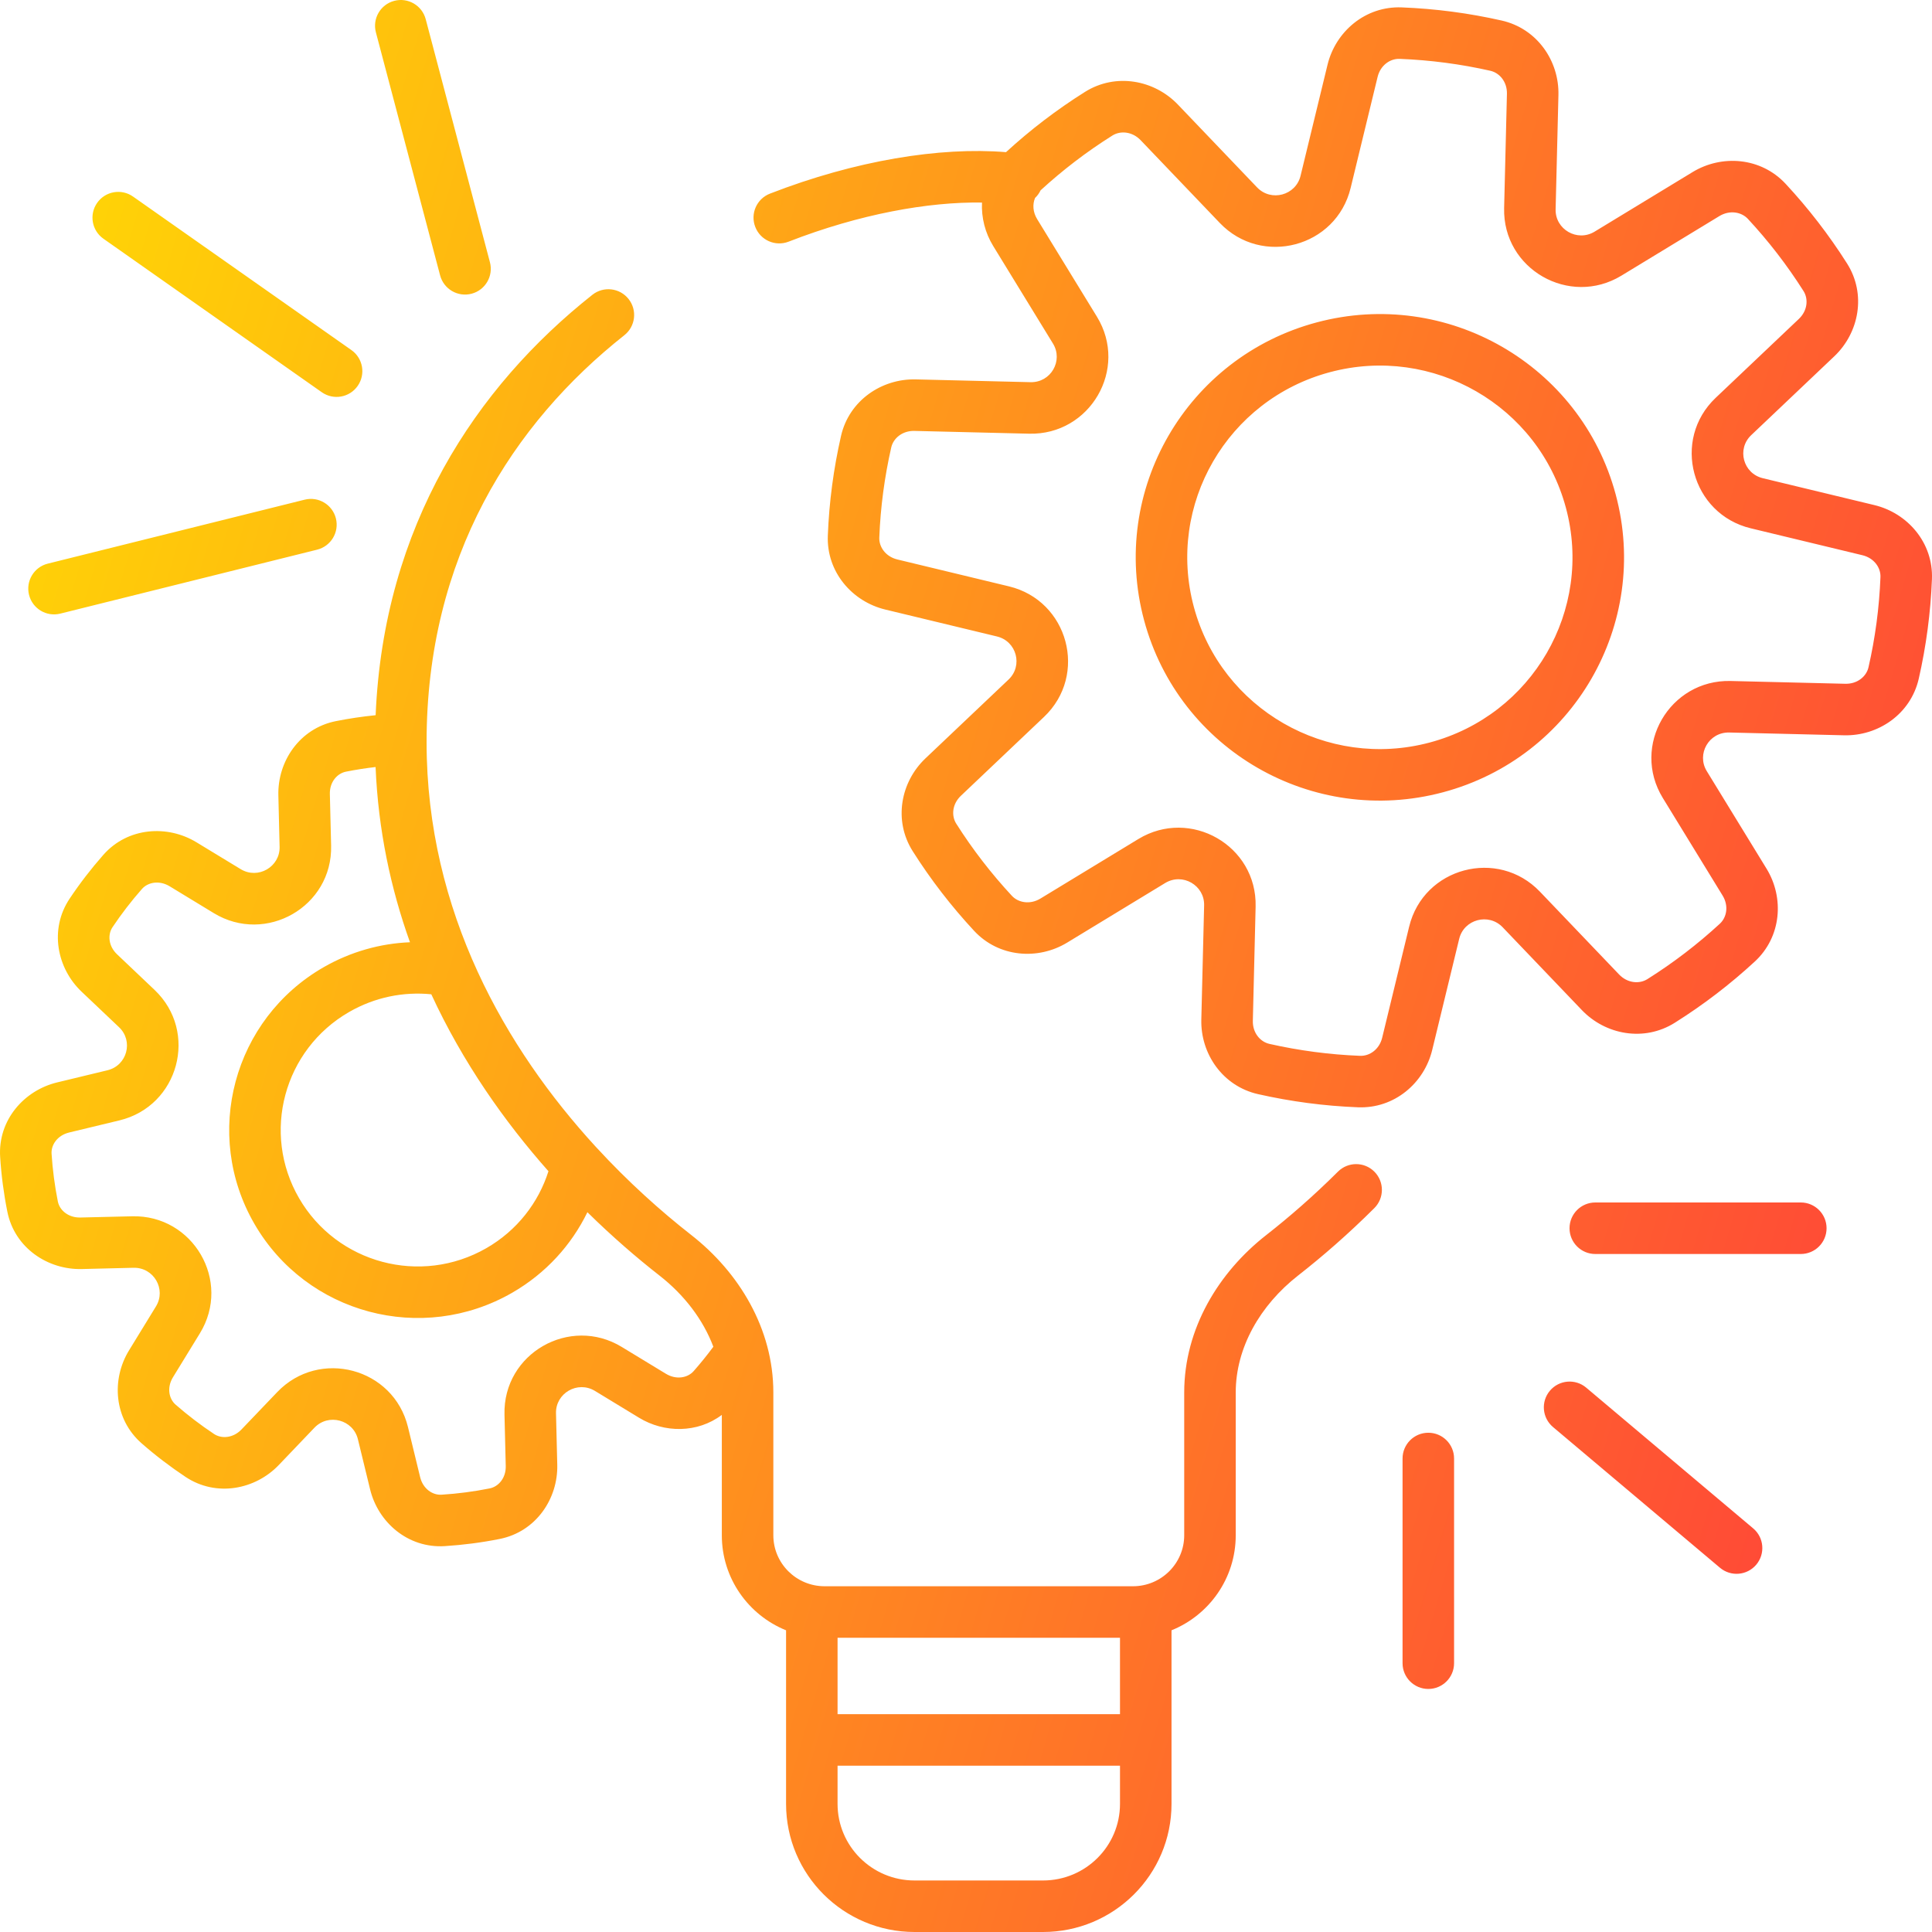 <svg width="75" height="75" viewBox="0 0 75 75" fill="none" xmlns="http://www.w3.org/2000/svg">
<g clip-path="url(#clip0)">
<path fill-rule="evenodd" clip-rule="evenodd" d="M15.304 0.033C15.838 -0.108 16.385 0.211 16.526 0.745L19.019 10.18C19.16 10.714 18.842 11.261 18.308 11.402C17.774 11.543 17.227 11.225 17.085 10.691L14.592 1.255C14.451 0.721 14.77 0.174 15.304 0.033ZM51.535 2.512C51.848 1.225 53.003 0.231 54.415 0.287C55.732 0.338 57.03 0.511 58.294 0.797C59.672 1.108 60.531 2.367 60.498 3.691L60.389 8.127C60.37 8.901 61.225 9.404 61.903 8.992L65.706 6.68C66.836 5.993 68.356 6.101 69.318 7.136C70.199 8.084 70.998 9.117 71.702 10.228C72.459 11.424 72.168 12.92 71.208 13.831L67.981 16.893C67.416 17.429 67.665 18.379 68.433 18.564L72.765 19.608C74.051 19.918 75.054 21.067 74.998 22.481C74.946 23.793 74.773 25.087 74.486 26.347C74.171 27.726 72.906 28.576 71.585 28.544L67.13 28.436C66.337 28.416 65.852 29.274 66.256 29.934L68.577 33.722C69.269 34.851 69.159 36.371 68.119 37.329C67.168 38.207 66.13 39.003 65.016 39.703C63.82 40.455 62.322 40.168 61.408 39.212L58.335 35.998C57.789 35.427 56.83 35.689 56.646 36.445L55.598 40.76C55.286 42.046 54.13 43.04 52.719 42.985C51.402 42.934 50.104 42.761 48.84 42.475C47.461 42.164 46.603 40.905 46.635 39.581L46.744 35.145C46.763 34.371 45.909 33.867 45.23 34.28L41.427 36.592C40.298 37.278 38.777 37.17 37.816 36.136C36.935 35.188 36.135 34.154 35.432 33.044C34.674 31.848 34.965 30.351 35.925 29.441L39.153 26.379C39.718 25.843 39.468 24.892 38.7 24.707L34.368 23.663C33.083 23.354 32.08 22.205 32.136 20.791C32.187 19.478 32.361 18.185 32.648 16.925C32.962 15.546 34.228 14.696 35.549 14.728L40.003 14.836C40.797 14.856 41.282 13.998 40.877 13.338L38.556 9.55C38.242 9.039 38.093 8.447 38.121 7.863C36.031 7.831 33.37 8.309 30.614 9.381C30.099 9.581 29.52 9.326 29.32 8.811C29.119 8.297 29.374 7.717 29.889 7.517C33.194 6.232 36.487 5.695 39.053 5.907C39.994 5.043 41.019 4.259 42.118 3.568C43.314 2.817 44.811 3.104 45.725 4.059L48.799 7.274C49.345 7.845 50.303 7.583 50.487 6.826L51.535 2.512ZM40.181 7.684C40.269 7.601 40.342 7.501 40.395 7.389C41.251 6.604 42.182 5.89 43.182 5.262C43.499 5.062 43.959 5.107 44.279 5.442L47.353 8.656C48.986 10.363 51.872 9.599 52.431 7.299L53.479 2.984C53.587 2.538 53.961 2.27 54.337 2.285C55.53 2.332 56.707 2.488 57.853 2.747C58.22 2.83 58.51 3.184 58.499 3.642L58.39 8.078C58.332 10.448 60.925 11.927 62.942 10.701L66.745 8.389C67.143 8.147 67.599 8.224 67.853 8.497C68.651 9.356 69.375 10.293 70.012 11.298C70.209 11.609 70.167 12.062 69.832 12.38L66.604 15.442C64.882 17.075 65.663 19.954 67.965 20.509L72.297 21.553C72.751 21.662 73.014 22.036 72.999 22.402C72.953 23.59 72.796 24.761 72.535 25.903C72.454 26.262 72.1 26.556 71.633 26.544L67.179 26.436C64.816 26.379 63.31 28.955 64.551 30.979L66.872 34.767C67.112 35.159 67.037 35.607 66.764 35.859C65.901 36.654 64.961 37.375 63.951 38.01C63.634 38.209 63.174 38.165 62.854 37.83L59.78 34.615C58.148 32.908 55.262 33.672 54.703 35.973L53.655 40.288C53.546 40.734 53.173 41.001 52.797 40.987C51.603 40.94 50.427 40.783 49.28 40.524C48.914 40.441 48.624 40.088 48.635 39.63L48.743 35.194C48.801 32.824 46.209 31.345 44.191 32.571L40.388 34.883C39.991 35.124 39.535 35.048 39.281 34.775C38.483 33.915 37.758 32.979 37.121 31.974C36.924 31.662 36.966 31.21 37.302 30.892L40.529 27.83C42.251 26.197 41.47 23.318 39.169 22.763L34.837 21.719C34.383 21.61 34.12 21.236 34.134 20.869C34.181 19.682 34.338 18.511 34.598 17.369C34.68 17.01 35.033 16.716 35.5 16.728L39.954 16.836C42.317 16.893 43.823 14.317 42.582 12.293L40.261 8.505C40.093 8.23 40.079 7.927 40.181 7.684ZM3.772 7.874C4.09 7.422 4.713 7.313 5.165 7.631L13.642 13.59C14.093 13.908 14.202 14.531 13.884 14.983C13.567 15.435 12.943 15.544 12.491 15.226L4.015 9.267C3.563 8.949 3.454 8.326 3.772 7.874ZM24.401 11.607C24.744 12.04 24.671 12.669 24.238 13.012C19.907 16.439 16.56 21.622 16.56 28.81C16.56 35.417 19.662 40.734 23.107 44.495C23.125 44.513 23.142 44.532 23.158 44.55C24.384 45.882 25.651 47.017 26.836 47.944C28.687 49.39 30.021 51.58 30.021 54.055V59.599C30.021 60.688 30.909 61.578 32.013 61.578H43.98C45.083 61.578 45.971 60.688 45.971 59.599V54.055C45.971 51.58 47.307 49.389 49.158 47.943C50.05 47.245 50.996 46.423 51.939 45.483C52.33 45.093 52.963 45.093 53.353 45.484C53.743 45.875 53.742 46.508 53.352 46.898C52.348 47.899 51.341 48.774 50.389 49.518C48.915 50.671 47.971 52.321 47.971 54.055V59.599C47.971 61.27 46.939 62.698 45.478 63.288V70.027C45.478 72.777 43.241 75 40.489 75H35.503C32.752 75 30.515 72.777 30.515 70.027V63.288C29.054 62.698 28.021 61.27 28.021 59.599V54.926C27.076 55.64 25.787 55.632 24.812 55.039L23.097 53.996C22.419 53.584 21.565 54.087 21.584 54.861L21.633 56.862C21.665 58.178 20.809 59.461 19.398 59.742C18.692 59.883 17.981 59.975 17.27 60.02C15.836 60.112 14.677 59.095 14.367 57.815L13.894 55.872C13.711 55.115 12.752 54.853 12.206 55.424L10.822 56.872C9.913 57.823 8.401 58.128 7.204 57.334C6.611 56.94 6.041 56.506 5.5 56.032C4.416 55.084 4.32 53.544 5.009 52.421L6.055 50.714C6.46 50.053 5.975 49.196 5.181 49.215L3.173 49.264C1.859 49.296 0.568 48.449 0.285 47.037C0.144 46.333 0.051 45.624 0.006 44.916C-0.087 43.478 0.94 42.327 2.218 42.019L4.17 41.548C4.937 41.363 5.187 40.413 4.622 39.877L3.168 38.498C2.213 37.592 1.904 36.081 2.704 34.884C3.099 34.293 3.536 33.725 4.011 33.186C4.962 32.107 6.503 32.014 7.626 32.697L9.341 33.739C10.019 34.152 10.873 33.648 10.854 32.874L10.806 30.874C10.773 29.558 11.629 28.275 13.04 27.994C13.552 27.892 14.066 27.816 14.582 27.764C14.893 20.407 18.478 15.02 22.996 11.444C23.429 11.101 24.058 11.174 24.401 11.607ZM14.58 29.776C14.196 29.82 13.812 29.88 13.43 29.956C13.086 30.024 12.793 30.361 12.805 30.825L12.854 32.826C12.912 35.196 10.319 36.675 8.302 35.449L6.587 34.406C6.183 34.161 5.741 34.248 5.511 34.509C5.095 34.981 4.713 35.478 4.367 35.995C4.176 36.281 4.204 36.724 4.545 37.047L5.998 38.426C7.72 40.059 6.939 42.938 4.638 43.493L2.687 43.963C2.226 44.074 1.98 44.446 2.002 44.787C2.042 45.407 2.123 46.027 2.246 46.644C2.314 46.98 2.65 47.276 3.124 47.264L5.133 47.216C7.496 47.158 9.001 49.734 7.76 51.759L6.714 53.466C6.47 53.865 6.556 54.3 6.816 54.527C7.291 54.942 7.79 55.322 8.309 55.667C8.601 55.861 9.051 55.83 9.376 55.49L10.761 54.042C12.393 52.335 15.279 53.099 15.838 55.4L16.31 57.343C16.42 57.795 16.791 58.047 17.142 58.024C17.766 57.985 18.389 57.904 19.008 57.78C19.352 57.712 19.645 57.375 19.633 56.911L19.584 54.91C19.526 52.54 22.119 51.061 24.136 52.288L25.851 53.33C26.255 53.575 26.697 53.488 26.927 53.227C27.196 52.922 27.451 52.606 27.692 52.28C27.295 51.226 26.562 50.268 25.605 49.52C24.708 48.819 23.757 47.997 22.803 47.058C22.186 48.326 21.194 49.43 19.878 50.187C16.379 52.199 11.903 51.007 9.88 47.517C7.856 44.026 9.059 39.563 12.56 37.549C13.62 36.94 14.771 36.624 15.915 36.578C15.169 34.495 14.682 32.224 14.58 29.776ZM16.743 38.598C15.672 38.492 14.56 38.706 13.557 39.283C11.012 40.746 10.143 43.984 11.61 46.514C13.078 49.047 16.334 49.918 18.881 48.453C20.079 47.764 20.905 46.683 21.291 45.467C19.587 43.544 17.966 41.246 16.743 38.598ZM32.514 63.578V66.544H43.478V63.578H32.514ZM43.478 68.544H32.514V70.027C32.514 71.665 33.849 73 35.503 73H40.489C42.144 73 43.478 71.665 43.478 70.027V68.544ZM60.788 19.711C59.721 15.743 55.623 13.382 51.631 14.447C47.64 15.512 45.278 19.595 46.345 23.561C47.413 27.529 51.511 29.89 55.503 28.824C59.493 27.759 61.855 23.677 60.788 19.711ZM51.115 12.515C56.167 11.167 61.364 14.152 62.72 19.191C64.076 24.232 61.071 29.408 56.018 30.756C50.967 32.105 45.77 29.12 44.414 24.081C43.058 19.04 46.062 13.864 51.115 12.515ZM13.04 20.126C13.173 20.662 12.847 21.204 12.311 21.338L2.339 23.821C1.803 23.954 1.26 23.628 1.127 23.092C0.993 22.556 1.32 22.013 1.856 21.88L11.828 19.397C12.364 19.264 12.906 19.59 13.04 20.126ZM60.929 47.68C60.929 47.128 61.377 46.68 61.929 46.68H69.907C70.459 46.68 70.907 47.128 70.907 47.68C70.907 48.233 70.459 48.68 69.907 48.68H61.929C61.377 48.68 60.929 48.233 60.929 47.68ZM60.167 53.988C60.523 53.566 61.154 53.512 61.576 53.868L68.058 59.331C68.48 59.687 68.534 60.317 68.178 60.74C67.822 61.162 67.192 61.216 66.769 60.86L60.287 55.397C59.865 55.041 59.811 54.41 60.167 53.988ZM55.447 55.619C56 55.619 56.447 56.067 56.447 56.619V64.565C56.447 65.117 56 65.565 55.447 65.565C54.895 65.565 54.447 65.117 54.447 64.565V56.619C54.447 56.067 54.895 55.619 55.447 55.619Z" fill="url(#paint0_linear)"/>
</g>
<defs>
<linearGradient id="paint0_linear" x1="-48.783" y1="-55.505" x2="129.696" y2="-3.133" gradientUnits="userSpaceOnUse">
<stop offset="0.307" stop-color="#FFE600"/>
<stop offset="1" stop-color="#FF034F"/>
</linearGradient>
<clipPath id="clip0">
<rect width="75" height="75" fill="white"/>
</clipPath>
</defs>
</svg>
